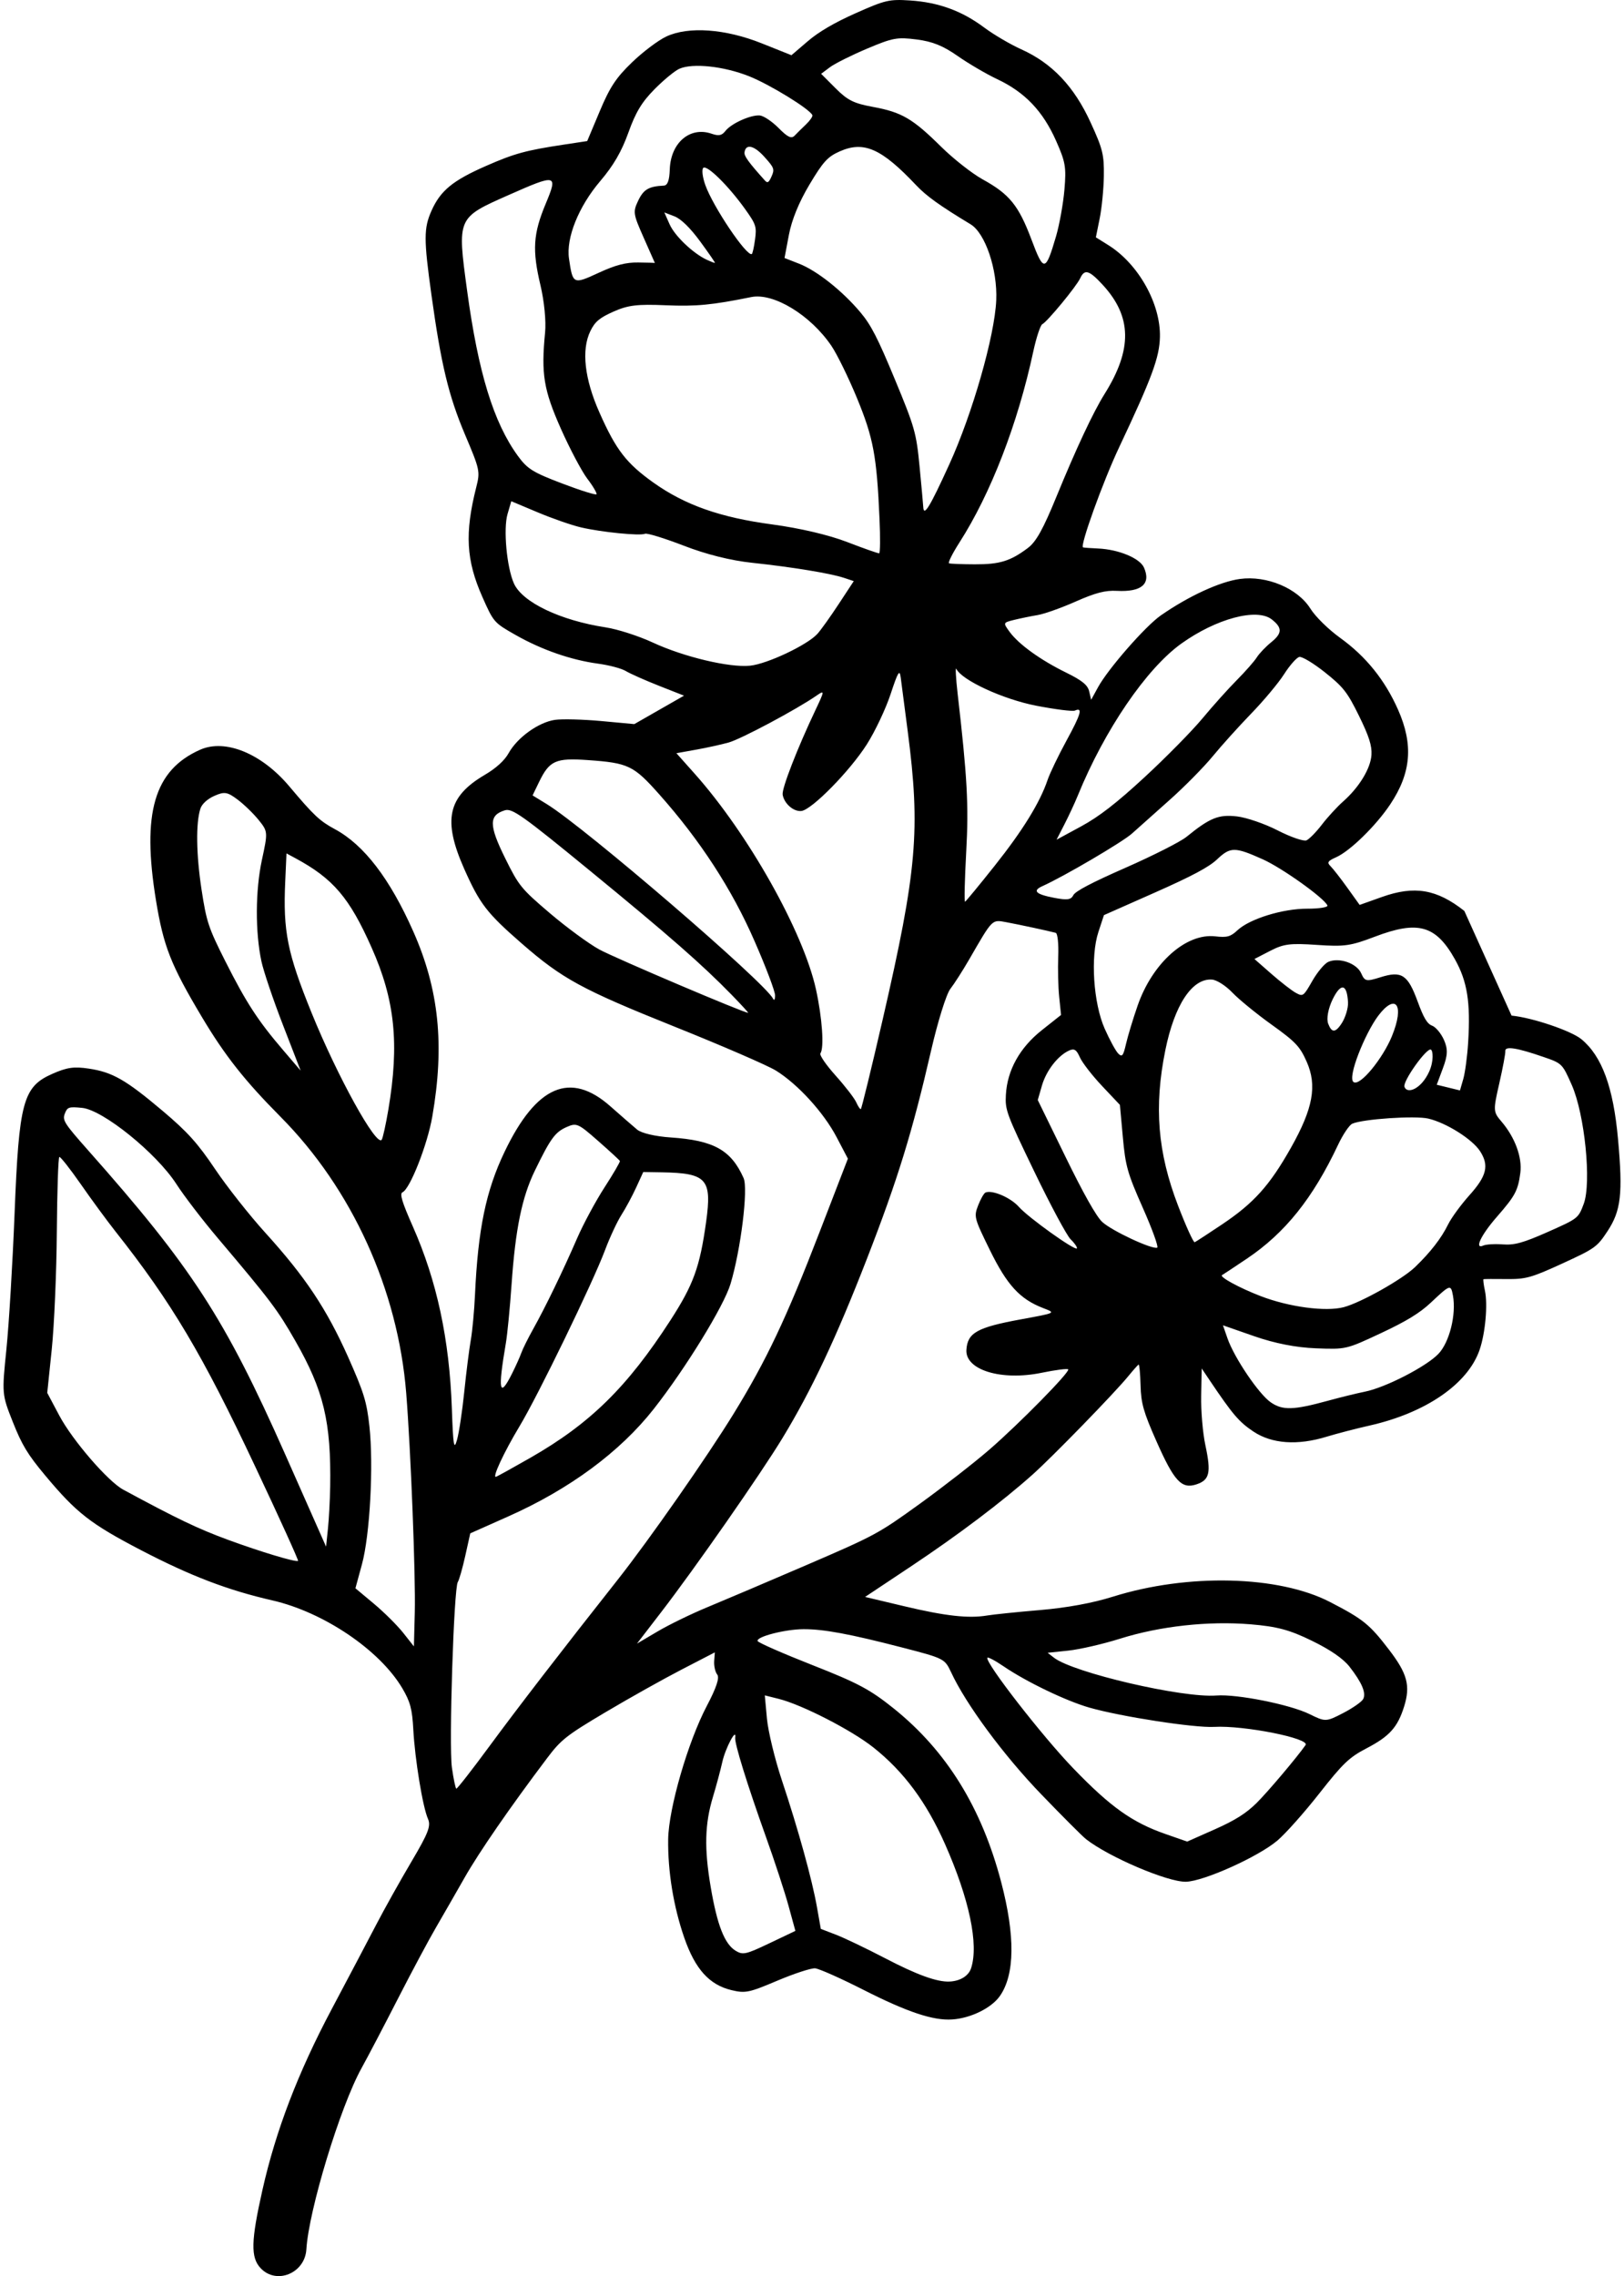 <?xml version="1.0" encoding="utf-8"?>
<!-- Generator: Adobe Illustrator 24.0.1, SVG Export Plug-In . SVG Version: 6.00 Build 0)  -->
<svg version="1.1" id="Layer_1" xmlns="http://www.w3.org/2000/svg" xmlns:xlink="http://www.w3.org/1999/xlink" x="0px" y="0px"
	 width="157px" height="220px" viewBox="0 0 157 220" enable-background="new 0 0 157 220" xml:space="preserve">
<g>
	<g>
		<path d="M156.421,110.091c-0.454-5.008-1.551-8.002-3.534-9.641c-0.987-0.819-4.766-2.096-6.757-2.285l-4.565-10.117
			c-2.662-2.104-4.821-2.469-7.958-1.353l-2.164,0.77l-1.183-1.65c-0.649-0.908-1.383-1.845-1.625-2.087
			c-0.371-0.36-0.278-0.509,0.539-0.872c1.339-0.594,3.847-3.044,5.222-5.104c2.035-3.047,2.26-5.775,0.756-9.166
			c-1.265-2.857-3.102-5.137-5.58-6.922c-1.158-0.836-2.395-2.049-2.893-2.841c-1.237-1.966-4.21-3.215-6.814-2.863
			c-1.928,0.261-4.953,1.653-7.639,3.52c-1.488,1.034-5.087,5.148-6.069,6.935l-0.671,1.224l-0.19-0.814
			c-0.14-0.613-0.693-1.061-2.241-1.82c-2.472-1.213-4.576-2.731-5.453-3.935c-0.641-0.88-0.638-0.888,0.44-1.155
			c0.599-0.146,1.62-0.357,2.269-0.465c0.649-0.11,2.31-0.698,3.69-1.312c1.911-0.844,2.857-1.089,3.965-1.028
			c2.392,0.129,3.327-0.671,2.626-2.252c-0.401-0.905-2.447-1.754-4.438-1.842c-0.712-0.03-1.364-0.08-1.452-0.107
			c-0.33-0.104,1.928-6.366,3.484-9.663c3.174-6.726,3.9-8.69,3.949-10.664c0.08-3.223-2.085-7.078-4.991-8.891l-1.202-0.751
			l0.368-1.818c0.203-0.998,0.385-2.846,0.404-4.108c0.027-2.049-0.099-2.607-1.273-5.159c-1.59-3.487-3.726-5.745-6.71-7.087
			c-1.056-0.476-2.676-1.427-3.597-2.115c-2.153-1.606-4.405-2.428-7.147-2.607c-2.021-0.132-2.409-0.041-5.252,1.224
			c-2.074,0.921-3.586,1.807-4.647,2.717l-1.576,1.35l-2.863-1.144c-3.528-1.411-7.089-1.666-9.232-0.665
			c-0.778,0.363-2.271,1.488-3.319,2.5c-1.54,1.482-2.142,2.395-3.118,4.722l-1.213,2.885l-2.266,0.344
			c-3.663,0.555-4.768,0.855-7.491,2.049c-3.242,1.419-4.427,2.392-5.296,4.342c-0.753,1.688-0.753,2.753-0.006,8.134
			c0.935,6.735,1.658,9.74,3.231,13.467c1.46,3.446,1.491,3.591,1.1,5.129c-1.122,4.436-0.976,7.054,0.589,10.587
			c1.089,2.458,1.127,2.5,3.201,3.679c2.535,1.441,5.365,2.425,7.983,2.78c1.07,0.143,2.28,0.465,2.689,0.715
			c0.41,0.248,1.842,0.886,3.184,1.416l2.442,0.962l-4.807,2.75l-3.212-0.297c-1.766-0.162-3.776-0.212-4.463-0.113
			c-1.592,0.236-3.638,1.708-4.477,3.223c-0.391,0.707-1.218,1.458-2.324,2.106c-3.567,2.104-4.056,4.359-1.975,9.058
			c1.512,3.402,2.189,4.282,5.555,7.216c3.935,3.429,5.819,4.455,14.798,8.055c4.603,1.845,9.014,3.756,9.801,4.249
			c2.118,1.317,4.609,4.051,5.852,6.421l1.094,2.085l-2.736,7.089c-3.217,8.343-5.148,12.419-8.308,17.559
			c-2.571,4.185-8.162,12.188-11.192,16.027c-5.445,6.897-9.663,12.372-12.422,16.12c-1.678,2.283-3.119,4.125-3.198,4.097
			c-0.08-0.027-0.272-0.943-0.426-2.035c-0.302-2.123,0.184-17.374,0.572-17.941c0.126-0.187,0.451-1.32,0.718-2.519l0.484-2.181
			l3.699-1.647c5.904-2.629,10.785-6.234,14.041-10.378c3.072-3.913,6.77-9.93,7.417-12.075c0.995-3.294,1.727-9.207,1.268-10.238
			c-1.207-2.709-2.879-3.644-7.037-3.927c-1.496-0.099-2.849-0.415-3.261-0.765c-0.39-0.325-1.545-1.331-2.569-2.236
			c-3.877-3.435-7.164-2.029-10.235,4.375c-1.809,3.77-2.574,7.477-2.868,13.863c-0.069,1.526-0.253,3.481-0.404,4.345
			c-0.154,0.866-0.437,3.11-0.63,4.988c-0.192,1.881-0.509,3.976-0.701,4.658c-0.297,1.05-0.374,0.572-0.5-3.039
			c-0.234-6.677-1.449-12.336-3.77-17.578c-1.053-2.376-1.295-3.182-0.998-3.314c0.723-0.322,2.406-4.593,2.876-7.31
			c1.202-6.905,0.649-12.29-1.834-17.891c-2.261-5.104-4.766-8.376-7.573-9.889c-1.477-0.797-2.035-1.32-4.417-4.147
			c-2.676-3.176-6.19-4.617-8.621-3.536c-4.441,1.974-5.651,6.102-4.265,14.569c0.726,4.433,1.433,6.229,4.433,11.258
			c2.219,3.724,4.13,6.146,7.601,9.644c6.913,6.966,11.355,16.723,12.155,26.708c0.443,5.525,0.918,17.68,0.83,21.189l-0.085,3.3
			l-1.037-1.314c-0.572-0.72-1.842-1.985-2.827-2.808l-1.79-1.496l0.63-2.316c0.77-2.816,1.136-9.564,0.723-13.337
			c-0.261-2.409-0.547-3.289-2.062-6.707c-2.098-4.683-4.133-7.736-7.994-11.995c-1.532-1.689-3.724-4.466-4.868-6.168
			c-1.675-2.492-2.665-3.592-5.041-5.599c-3.589-3.03-4.87-3.765-7.175-4.109c-1.433-0.214-2.109-0.116-3.537,0.517
			c-2.81,1.246-3.204,2.709-3.627,13.469c-0.19,4.818-0.544,10.725-0.789,13.126c-0.443,4.337-0.44,4.378,0.622,7.054
			c0.874,2.208,1.433,3.132,3.113,5.143c3.041,3.644,4.383,4.689,9.298,7.249c4.785,2.489,8.365,3.858,12.68,4.845
			c4.961,1.138,10.376,4.799,12.559,8.492c0.77,1.303,0.957,2.005,1.064,4.004c0.154,2.849,0.905,7.463,1.419,8.624
			c0.3,0.685,0.036,1.364-1.617,4.161c-1.086,1.837-2.61,4.562-3.385,6.055c-0.776,1.493-2.712,5.164-4.301,8.159
			c-3.264,6.146-5.409,11.745-6.702,17.493c-1.111,4.939-1.147,6.517-0.179,7.551c1.526,1.634,4.29,0.498,4.427-1.818
			c0.228-3.784,3.267-13.775,5.327-17.501c0.632-1.141,2.227-4.188,3.547-6.768s2.97-5.665,3.666-6.856
			c0.693-1.193,1.936-3.358,2.761-4.807c1.389-2.447,4.397-6.806,7.975-11.547c1.345-1.785,1.873-2.197,5.643-4.436
			c2.288-1.359,5.602-3.215,7.364-4.125l3.204-1.658l-0.063,0.847c-0.03,0.465,0.099,1.048,0.294,1.295
			c0.245,0.302-0.077,1.27-1.004,3.033c-1.823,3.462-3.693,9.911-3.737,12.881c-0.044,3.105,0.517,6.534,1.559,9.534
			c1.053,3.031,2.423,4.546,4.565,5.057c1.334,0.319,1.694,0.245,4.417-0.91c1.631-0.69,3.278-1.229,3.663-1.199
			c0.385,0.033,2.48,0.965,4.656,2.071c4.257,2.161,6.77,3,8.607,2.871c1.798-0.121,3.803-1.114,4.609-2.277
			c1.441-2.076,1.479-5.8,0.118-10.997c-1.889-7.197-5.277-12.675-10.376-16.775c-2.291-1.84-3.473-2.472-7.868-4.199
			c-2.843-1.119-5.228-2.164-5.299-2.324c-0.182-0.41,2.632-1.141,4.427-1.15c1.95-0.008,4.471,0.459,9.529,1.768
			c4.086,1.056,4.122,1.086,4.741,2.387c1.427,3.088,5.087,8.044,8.737,11.825c2.029,2.106,3.968,4.048,4.312,4.315
			c2.197,1.727,7.887,4.155,9.655,4.117c1.713-0.036,6.982-2.406,8.836-3.974c0.789-0.665,2.615-2.72,4.062-4.562
			c2.277-2.901,2.89-3.487,4.551-4.353c2.236-1.166,3.014-2.032,3.646-4.045c0.627-2.008,0.319-3.174-1.458-5.492
			c-1.875-2.45-2.491-2.951-5.698-4.609c-4.972-2.571-13.755-2.788-21.01-0.514c-1.952,0.613-4.441,1.07-7.037,1.29
			c-2.208,0.187-4.504,0.424-5.107,0.525c-1.785,0.302-4.043,0.052-8.03-0.899l-3.77-0.896l4.422-2.943
			c4.551-3.03,8.8-6.234,11.759-8.874c1.917-1.708,7.95-7.906,9.262-9.518c0.481-0.588,0.93-1.094,1.001-1.125
			c0.072-0.033,0.154,0.869,0.187,1.999c0.044,1.735,0.283,2.588,1.526,5.393c1.721,3.891,2.436,4.664,3.875,4.188
			c1.273-0.421,1.435-1.119,0.869-3.767c-0.256-1.188-0.44-3.35-0.41-4.799l0.052-2.637l0.751,1.117
			c2.252,3.347,2.849,4.045,4.246,4.98c1.787,1.191,4.262,1.364,7.084,0.498c0.965-0.294,2.822-0.778,4.128-1.072
			c5.464-1.229,9.537-4.034,10.662-7.342c0.55-1.614,0.795-4.364,0.509-5.693c-0.127-0.591-0.187-1.094-0.14-1.116
			c0.052-0.022,1.037-0.027,2.192-0.014c1.895,0.022,2.42-0.121,5.417-1.496c3.171-1.455,3.369-1.595,4.375-3.121
			C156.713,117.019,156.9,115.396,156.421,110.091z M48.902,129.834c0.148-0.861,0.396-3.418,0.553-5.679
			c0.371-5.349,1.001-8.431,2.25-11c1.512-3.113,1.958-3.726,3.069-4.218c0.965-0.426,1.111-0.363,3.05,1.342
			c1.122,0.984,2.068,1.856,2.104,1.939c0.036,0.082-0.635,1.235-1.493,2.56c-0.855,1.325-2.046,3.536-2.643,4.911
			c-1.358,3.132-3.063,6.652-4.246,8.767c-0.501,0.896-1.017,1.936-1.149,2.313c-0.132,0.377-0.528,1.259-0.88,1.963
			C48.275,135.221,48.113,134.451,48.902,129.834z M50.225,137.858c1.799-2.987,7.106-13.926,8.264-17.022
			c0.457-1.221,1.169-2.75,1.578-3.393c0.412-0.644,1.059-1.845,1.435-2.665l0.685-1.496l1.796,0.03
			c4.348,0.074,4.856,0.643,4.282,4.782c-0.608,4.375-1.221,6.064-3.449,9.515c-4.185,6.473-7.771,9.993-13.552,13.299
			c-1.622,0.927-3.11,1.752-3.303,1.829C47.532,142.91,48.701,140.394,50.225,137.858z M27.38,101.511
			c-2.442-2.852-3.567-4.581-5.585-8.577c-1.644-3.261-1.834-3.831-2.31-6.946c-0.52-3.402-0.561-6.446-0.11-7.832
			c0.148-0.448,0.679-0.935,1.353-1.232c0.965-0.429,1.254-0.382,2.244,0.363c0.627,0.47,1.543,1.361,2.038,1.977
			c0.888,1.103,0.894,1.16,0.311,3.847c-0.635,2.942-0.654,6.985-0.047,9.812c0.209,0.971,1.147,3.743,2.085,6.16l1.705,4.4
			L27.38,101.511z M37.547,107.234c-0.245,1.449-0.536,2.767-0.644,2.926c-0.503,0.734-4.29-6.124-6.79-12.287
			c-2.337-5.764-2.758-7.865-2.538-12.683l0.121-2.703l0.852,0.459c3.652,1.969,5.236,3.811,7.384,8.662
			C38.18,96.655,38.617,100.879,37.547,107.234z M28.816,150.871c-0.281,0.126-3.614-0.88-6.77-2.038
			c-2.904-1.067-4.942-2.043-10.134-4.851c-1.488-0.806-4.911-4.777-6.176-7.155l-1.169-2.2l0.437-4.213
			c0.239-2.315,0.459-7.425,0.49-11.357c0.03-3.93,0.137-7.183,0.242-7.23c0.102-0.044,1.031,1.133,2.065,2.618
			c1.031,1.485,2.544,3.545,3.36,4.579c5.42,6.856,8.412,11.885,13.511,22.726C27.026,146.735,28.885,150.841,28.816,150.871z
			 M31.921,143.699c-0.025,1.306-0.121,3.143-0.22,4.084l-0.179,1.708l-3.968-8.957c-5.824-13.128-9.014-18.048-19.044-29.359
			c-2.302-2.599-2.491-2.896-2.244-3.534c0.245-0.638,0.388-0.685,1.675-0.558c2.016,0.201,7.175,4.367,9.105,7.353
			c0.745,1.158,2.56,3.525,4.034,5.263c5.098,6.028,5.747,6.891,7.474,9.911C31.299,134.412,32.02,137.435,31.921,143.699z
			 M103.272,159.542c1.094-0.113,3.349-0.632,5.013-1.155c3.861-1.213,8.511-1.724,12.606-1.389c2.566,0.212,3.778,0.536,5.934,1.59
			c1.774,0.864,3.028,1.727,3.633,2.5c1.202,1.54,1.628,2.541,1.331,3.129c-0.129,0.264-1.001,0.872-1.933,1.356
			c-1.667,0.861-1.721,0.864-3.256,0.107c-1.886-0.929-7.012-1.952-9.001-1.799c-3.278,0.256-13.849-2.205-15.711-3.657
			l-0.608-0.473L103.272,159.542z M95.451,160.237c0.041-0.11,0.745,0.259,1.565,0.82c2.197,1.499,6.044,3.35,8.313,3.998
			c3.072,0.875,10.15,1.966,12.05,1.859c2.863-0.165,9.287,1.111,8.836,1.755c-0.839,1.199-3.674,4.554-4.735,5.602
			c-1.023,1.009-2.085,1.678-4.048,2.549L114.77,178l-2.09-0.729c-3.217-1.119-5.321-2.615-8.926-6.355
			C100.764,167.816,95.261,160.735,95.451,160.237z M132.922,90.533c4.174-1.587,5.891-1.1,7.736,2.194
			c1.196,2.14,1.515,4.15,1.276,8.022c-0.082,1.331-0.294,2.92-0.47,3.534l-0.322,1.114l-1.122-0.275l-1.122-0.275l0.597-1.603
			c0.47-1.259,0.49-1.845,0.099-2.731c-0.275-0.619-0.786-1.238-1.138-1.372c-0.49-0.179-0.831-0.773-1.4-2.326
			c-0.954-2.612-1.548-3.003-3.594-2.36c-1.383,0.435-1.518,0.407-1.867-0.377c-0.429-0.973-2.142-1.568-3.185-1.106
			c-0.36,0.159-1.053,0.987-1.54,1.837c-0.858,1.501-0.902,1.532-1.592,1.158c-0.391-0.212-1.452-1.037-2.359-1.829l-1.647-1.444
			l1.515-0.784c1.309-0.676,1.925-0.756,4.51-0.58C129.974,91.515,130.563,91.433,132.922,90.533z M138.17,103.567
			c-0.768,1.702-2.129,2.212-2.394,1.485c-0.197-0.514,2.123-3.771,2.547-3.605C138.539,101.531,138.62,102.568,138.17,103.567z
			 M134.554,100.176c-0.868,2.112-3.068,4.853-3.701,4.411c-0.623-0.433,1.117-4.713,2.38-6.397
			C134.895,95.976,135.842,97.042,134.554,100.176z M130.319,96.875c0.029,0.552-0.245,1.467-0.608,2.029
			c-0.644,0.996-0.991,0.87-1.305,0.053c-0.193-0.477-0.003-1.496,0.444-2.401C129.652,94.942,130.224,95.124,130.319,96.875z
			 M119.632,89.915c-0.668,0.627-1.012,0.72-2.148,0.589c-2.821-0.327-6.08,2.579-7.507,6.704c-0.44,1.262-0.94,2.918-1.116,3.677
			c-0.272,1.185-0.382,1.32-0.759,0.943c-0.242-0.245-0.83-1.323-1.306-2.398c-1.097-2.475-1.389-6.966-0.611-9.339l0.539-1.639
			l4.925-2.181c3.583-1.587,5.217-2.458,6-3.198c1.303-1.232,1.713-1.232,4.433-0.014c1.87,0.839,5.923,3.732,6.245,4.458
			c0.077,0.176-0.797,0.316-1.947,0.313C124.004,87.825,120.811,88.812,119.632,89.915z M125.61,63.498
			c0.261-0.06,1.378,0.613,2.483,1.493c1.776,1.416,2.159,1.906,3.289,4.202c0.968,1.972,1.257,2.882,1.204,3.768
			c-0.08,1.314-1.185,3.132-2.736,4.504c-0.575,0.506-1.496,1.51-2.049,2.23c-0.55,0.72-1.224,1.408-1.496,1.529
			c-0.27,0.118-1.518-0.311-2.775-0.954c-1.254-0.646-3.036-1.257-3.96-1.361c-1.768-0.201-2.601,0.137-4.87,1.98
			c-0.586,0.476-3.226,1.812-5.863,2.973c-3.3,1.449-4.881,2.28-5.071,2.662c-0.223,0.448-0.591,0.498-1.856,0.256
			c-1.785-0.341-2.128-0.685-1.133-1.13c2.076-0.932,7.738-4.257,8.66-5.085c0.589-0.531,2.23-1.994,3.649-3.256
			c1.419-1.262,3.283-3.152,4.142-4.196c0.861-1.048,2.541-2.912,3.737-4.147c1.196-1.232,2.626-2.943,3.174-3.801
			C124.686,64.307,125.349,63.556,125.61,63.498z M114.211,62.203c3.374-2.412,7.293-3.459,8.734-2.335
			c1.026,0.798,1.02,1.337-0.019,2.181c-0.55,0.445-1.191,1.114-1.422,1.485c-0.234,0.374-1.103,1.361-1.928,2.194
			c-0.828,0.831-2.329,2.505-3.336,3.718c-1.009,1.213-3.52,3.765-5.582,5.668c-2.714,2.508-4.405,3.817-6.132,4.755l-2.384,1.293
			l0.759-1.479c0.418-0.814,1.004-2.071,1.298-2.794C106.784,70.552,110.823,64.628,114.211,62.203z M100.164,68.209
			c1.842,0.357,3.534,0.572,3.754,0.473c0.781-0.347,0.597,0.316-0.817,2.907c-0.784,1.438-1.606,3.149-1.826,3.798
			c-0.737,2.184-2.403,4.884-5.121,8.302c-1.485,1.87-2.772,3.429-2.857,3.468c-0.088,0.039-0.036-2.145,0.113-4.851
			c0.248-4.483,0.099-7.189-0.836-15.298c-0.173-1.518-0.223-2.582-0.124-2.359C92.987,65.75,96.961,67.585,100.164,68.209z
			 M106.599,27.526c2.835,3.069,2.89,6.24,0.184,10.557c-1.092,1.741-2.753,5.285-4.667,9.96c-1.273,3.107-1.952,4.326-2.742,4.92
			c-1.688,1.27-2.728,1.592-5.131,1.581c-1.246-0.003-2.37-0.047-2.494-0.096c-0.124-0.049,0.327-0.954,1.007-2.016
			c3.019-4.708,5.632-11.456,7.136-18.452c0.294-1.361,0.688-2.552,0.874-2.645c0.49-0.248,3.294-3.646,3.663-4.441
			C104.853,25.98,105.29,26.109,106.599,27.526z M72.043,20.224c1.045,1.463,1.119,1.688,0.949,2.932
			c-0.099,0.74-0.242,1.369-0.316,1.402c-0.512,0.226-3.748-4.587-4.491-6.677c-0.272-0.762-0.36-1.504-0.195-1.655
			C68.344,15.91,70.432,17.967,72.043,20.224z M71.974,14.733c0.118-0.861,0.908-0.69,1.903,0.407
			c0.971,1.075,1.023,1.213,0.715,1.908c-0.272,0.61-0.393,0.682-0.655,0.388C72.351,15.673,71.928,15.071,71.974,14.733z
			 M69.117,25.411c-0.039,0.017-0.382-0.115-0.77-0.294c-1.337-0.616-3.116-2.31-3.616-3.443l-0.506-1.141l0.982,0.379
			c0.63,0.245,1.518,1.111,2.48,2.423C68.512,24.459,69.156,25.394,69.117,25.411z M64.368,29.506
			c2.94,0.124,4.482-0.025,8.258-0.792c2.156-0.437,5.723,1.732,7.749,4.713c0.547,0.808,1.658,3.077,2.469,5.041
			c1.59,3.855,1.917,5.604,2.183,11.685c0.083,1.807,0.066,3.305-0.03,3.327c-0.096,0.022-1.482-0.465-3.077-1.081
			c-1.779-0.69-4.598-1.35-7.279-1.71c-5.021-0.674-8.429-1.873-11.484-4.051c-2.593-1.851-3.6-3.138-5.195-6.74
			c-1.458-3.264-1.774-6.083-0.888-7.898c0.443-0.91,0.891-1.284,2.247-1.886C60.719,29.495,61.604,29.387,64.368,29.506z
			 M83.172,30.179c-1.741-2.068-4.188-4.007-5.901-4.683l-1.427-0.558l0.423-2.241c0.275-1.449,0.973-3.157,1.983-4.848
			c1.328-2.225,1.763-2.7,2.931-3.217c2.335-1.034,4.034-0.283,7.392,3.275c0.984,1.042,2.304,1.988,5.255,3.77
			c1.424,0.858,2.612,4.372,2.483,7.342c-0.149,3.446-2.299,10.961-4.54,15.87c-1.889,4.141-2.467,5.085-2.516,4.114
			c-0.011-0.245-0.173-2.007-0.357-3.919c-0.311-3.245-0.47-3.798-2.393-8.431C84.853,32.665,84.201,31.398,83.172,30.179z
			 M80.235,6.496c0.47-0.352,2.084-1.158,3.586-1.793c2.494-1.053,2.904-1.127,4.793-0.888c1.532,0.195,2.56,0.61,3.968,1.598
			c1.045,0.731,2.769,1.741,3.834,2.244c2.665,1.257,4.408,3.083,5.679,5.951c0.913,2.06,0.995,2.544,0.808,4.73
			c-0.115,1.342-0.479,3.366-0.808,4.496c-1.023,3.473-1.188,3.49-2.387,0.297c-1.235-3.278-2.123-4.37-4.702-5.789
			c-1.023-0.564-2.835-1.988-4.029-3.165c-2.739-2.711-3.798-3.33-6.572-3.842c-1.875-0.344-2.461-0.638-3.63-1.807l-1.392-1.394
			L80.235,6.496z M58.026,17.505c1.281-1.504,2.068-2.86,2.722-4.686c0.699-1.958,1.298-2.953,2.527-4.194
			c0.885-0.897,1.966-1.785,2.401-1.977c1.287-0.572,4.287-0.25,6.732,0.718c2.002,0.795,5.86,3.162,6.127,3.762
			c0.052,0.118-0.22,0.517-0.605,0.886c-0.385,0.368-0.885,0.861-1.108,1.094c-0.314,0.327-0.668,0.16-1.559-0.74
			c-0.633-0.638-1.452-1.182-1.818-1.21c-0.885-0.066-2.756,0.781-3.316,1.499c-0.346,0.448-0.644,0.506-1.337,0.267
			c-2.087-0.72-3.952,0.866-4.042,3.446c-0.036,1.081-0.212,1.557-0.586,1.573c-1.441,0.066-1.952,0.366-2.469,1.457
			c-0.517,1.092-0.49,1.268,0.542,3.594c0.591,1.336,1.073,2.42,1.073,2.425c-0.006-0.017-0.734-0.036-1.617-0.047
			c-1.188-0.016-2.181,0.242-3.814,0.995c-2.469,1.141-2.505,1.125-2.871-1.364C54.713,22.999,55.934,19.966,58.026,17.505z
			 M45.156,28.078c-0.957-7.056-0.976-7.015,3.982-9.212c4.686-2.076,4.818-2.046,3.619,0.825c-1.216,2.907-1.317,4.477-0.506,7.89
			c0.366,1.545,0.553,3.468,0.445,4.562c-0.39,4.001-0.143,5.53,1.524,9.289c0.85,1.914,1.994,4.078,2.538,4.81
			c0.561,0.726,0.957,1.419,0.916,1.529c-0.041,0.11-1.537-0.357-3.322-1.037c-2.841-1.078-3.374-1.413-4.293-2.676
			C47.711,40.827,46.232,36.004,45.156,28.078z M63.117,62.109c-1.359-0.632-3.402-1.29-4.543-1.466
			c-4.417-0.676-8.085-2.431-8.894-4.257c-0.693-1.562-1.031-5.258-0.616-6.693l0.363-1.246l2.558,1.075
			c1.405,0.591,3.283,1.246,4.174,1.452c1.983,0.465,5.706,0.836,6.196,0.619c0.198-0.088,1.881,0.432,3.743,1.149
			c2.178,0.844,4.529,1.433,6.614,1.655c3.842,0.41,7.568,1.02,8.877,1.455l0.949,0.316l-1.457,2.217
			c-0.8,1.218-1.727,2.516-2.062,2.885c-0.984,1.081-4.856,2.909-6.509,3.074C70.511,64.546,66.106,63.495,63.117,62.109z
			 M57.938,91.774c-1.006-0.55-3.154-2.126-4.771-3.501c-2.786-2.373-3.011-2.648-4.342-5.346c-1.568-3.171-1.57-4.133-0.017-4.606
			c0.704-0.217,1.708,0.495,8.261,5.868c7.692,6.306,10.788,9.02,13.665,11.968c0.918,0.941,1.631,1.722,1.592,1.735
			C72.084,97.972,59.465,92.607,57.938,91.774z M74.746,96.542c-0.828-1.62-18.202-16.56-21.887-18.821l-1.372-0.841l0.622-1.284
			c1.004-2.079,1.603-2.349,4.705-2.129c3.93,0.275,4.433,0.517,6.902,3.292c3.952,4.441,7.054,9.196,9.248,14.248
			c1.078,2.461,1.961,4.799,1.966,5.195C74.936,96.597,74.84,96.757,74.746,96.542z M80.785,103.964
			c-0.938-1.051-1.584-1.986-1.469-2.153c0.374-0.544,0.168-3.451-0.434-6.19c-1.232-5.58-6.553-15.037-11.726-20.839l-1.765-1.98
			l1.881-0.338c1.034-0.184,2.461-0.498,3.171-0.696c1.199-0.333,6.605-3.217,8.497-4.535c0.792-0.55,0.786-0.484-0.104,1.394
			c-1.757,3.701-3.267,7.595-3.174,8.176c0.143,0.869,1.053,1.666,1.81,1.584c1.004-0.11,4.678-3.85,6.328-6.438
			c0.797-1.251,1.831-3.44,2.299-4.859c0.72-2.178,0.872-2.425,0.979-1.592c0.072,0.544,0.374,2.871,0.674,5.17
			c1.243,9.551,0.905,13.445-2.425,27.901c-1.086,4.716-2.035,8.599-2.107,8.632c-0.071,0.03-0.272-0.267-0.445-0.66
			C82.598,106.145,81.704,104.987,80.785,103.964z M75.305,164.211c2.25,0.569,7.021,3.017,9.124,4.686
			c2.937,2.329,5.129,5.283,6.922,9.325c2.36,5.329,3.283,9.724,2.527,12.023c-0.242,0.737-1.042,1.232-2.068,1.284
			c-1.204,0.06-3.152-0.641-6.259-2.263c-1.809-0.943-3.946-1.963-4.744-2.269l-1.455-0.558l-0.371-2.095
			c-0.47-2.673-1.812-7.524-3.394-12.27c-0.682-2.046-1.328-4.724-1.444-5.962l-0.206-2.244L75.305,164.211z M74.053,177.562
			c0.833,2.324,1.812,5.313,2.178,6.647l0.663,2.423l-2.502,1.191c-2.283,1.089-2.571,1.152-3.267,0.734
			c-1.075-0.649-1.79-2.472-2.417-6.163c-0.635-3.718-0.575-6.099,0.217-8.717c0.314-1.034,0.723-2.56,0.908-3.385
			c0.3-1.339,1.386-3.38,1.243-2.335C71.001,168.498,72.233,172.475,74.053,177.562z M104.113,120.66
			c-0.118,0.302-4.689-2.962-5.615-4.01c-0.797-0.902-2.588-1.666-3.228-1.383c-0.151,0.066-0.47,0.627-0.709,1.243
			c-0.418,1.086-0.391,1.21,1.127,4.301c1.664,3.399,2.907,4.755,5.153,5.621c1.246,0.481,1.292,0.459-2.178,1.097
			c-4.202,0.773-5.126,1.29-5.236,2.934c-0.132,1.955,3.38,3.028,7.282,2.222c1.364-0.281,2.516-0.426,2.563-0.324
			c0.132,0.297-4.733,5.244-7.618,7.747c-1.441,1.249-4.469,3.608-6.735,5.244c-3.998,2.887-4.312,3.058-10.884,5.89
			c-3.723,1.603-8.044,3.44-9.603,4.084c-1.559,0.641-3.74,1.702-4.845,2.354l-2.01,1.185l2.299-2.986
			c3.3-4.282,9.661-13.406,11.77-16.882c2.821-4.645,5.186-9.669,8.165-17.333c2.97-7.639,4.392-12.257,6.204-20.13
			c0.638-2.78,1.471-5.453,1.853-5.945c0.38-0.489,1.199-1.768,1.82-2.841c2.304-3.987,2.186-3.869,3.6-3.611
			c1.207,0.223,4.125,0.85,4.777,1.028c0.179,0.05,0.286,1.07,0.239,2.269c-0.047,1.199-0.006,2.967,0.093,3.924l0.179,1.743
			l-1.843,1.46c-2.145,1.694-3.36,3.875-3.49,6.264c-0.082,1.466,0.05,1.82,2.742,7.403c1.554,3.223,3.135,6.174,3.512,6.553
			C103.891,120.156,104.152,120.555,104.113,120.66z M111.874,120.591c-0.47,0.209-4.433-1.644-5.329-2.494
			c-0.572-0.542-1.793-2.709-3.547-6.3l-2.673-5.472l0.407-1.408c0.421-1.449,1.554-2.901,2.637-3.383
			c0.487-0.215,0.701-0.074,1.028,0.666c0.228,0.514,1.194,1.757,2.142,2.764l1.727,1.829l0.283,3.113
			c0.253,2.799,0.445,3.487,1.933,6.842C111.39,118.795,112.017,120.528,111.874,120.591z M115.498,120.068
			c-0.118,0.052-0.844-1.54-1.612-3.542c-1.972-5.129-2.335-9.548-1.232-14.998c0.885-4.394,2.599-6.988,4.516-6.845
			c0.462,0.033,1.339,0.594,1.977,1.265c0.632,0.66,2.337,2.052,3.787,3.091c2.315,1.658,2.733,2.101,3.388,3.58
			c1.026,2.313,0.619,4.524-1.526,8.327c-2.057,3.646-3.58,5.34-6.658,7.403C116.805,119.241,115.617,120.016,115.498,120.068z
			 M139.06,130.857c-1.174,1.232-5.134,3.267-7.117,3.658c-0.734,0.146-2.351,0.542-3.594,0.883
			c-3.314,0.907-4.359,0.935-5.503,0.143c-1.158-0.803-3.531-4.315-4.18-6.185l-0.437-1.257l3.03,1.056
			c1.983,0.69,4.04,1.095,5.951,1.166c2.918,0.113,2.929,0.11,6.289-1.463c2.467-1.155,3.759-1.944,4.835-2.959
			c1.873-1.763,1.922-1.777,2.128-0.677C140.798,127.045,140.13,129.735,139.06,130.857z M139.995,118.35
			c-0.657,1.336-1.697,2.676-3.195,4.122c-1.238,1.188-5.247,3.443-6.897,3.875c-1.749,0.459-5.302-0.016-8.049-1.078
			c-2.054-0.792-4.037-1.876-3.704-2.027c0.047-0.019,1.128-0.737,2.398-1.589c3.688-2.478,6.374-5.833,8.808-10.997
			c0.47-0.998,1.089-1.917,1.375-2.043c1.026-0.456,6.069-0.795,7.348-0.495c1.738,0.407,4.238,1.98,4.997,3.138
			c0.902,1.383,0.66,2.401-1.012,4.262C141.241,116.436,140.309,117.709,139.995,118.35z M153.107,116.359
			c-0.523,1.4-0.55,1.419-3.476,2.717c-2.37,1.051-3.223,1.287-4.348,1.202c-0.767-0.058-1.62-0.008-1.889,0.113
			c-0.896,0.396-0.22-1.023,1.337-2.802c1.754-2.013,2.021-2.513,2.247-4.227c0.195-1.496-0.517-3.432-1.829-4.964
			c-0.798-0.932-0.806-1.061-0.206-3.682c0.341-1.496,0.605-2.901,0.583-3.127c-0.049-0.5,1.114-0.322,3.69,0.572
			c1.809,0.619,1.823,0.655,2.736,2.711C153.206,107.721,153.869,114.313,153.107,116.359z"/>
	</g>
</g>
</svg>
